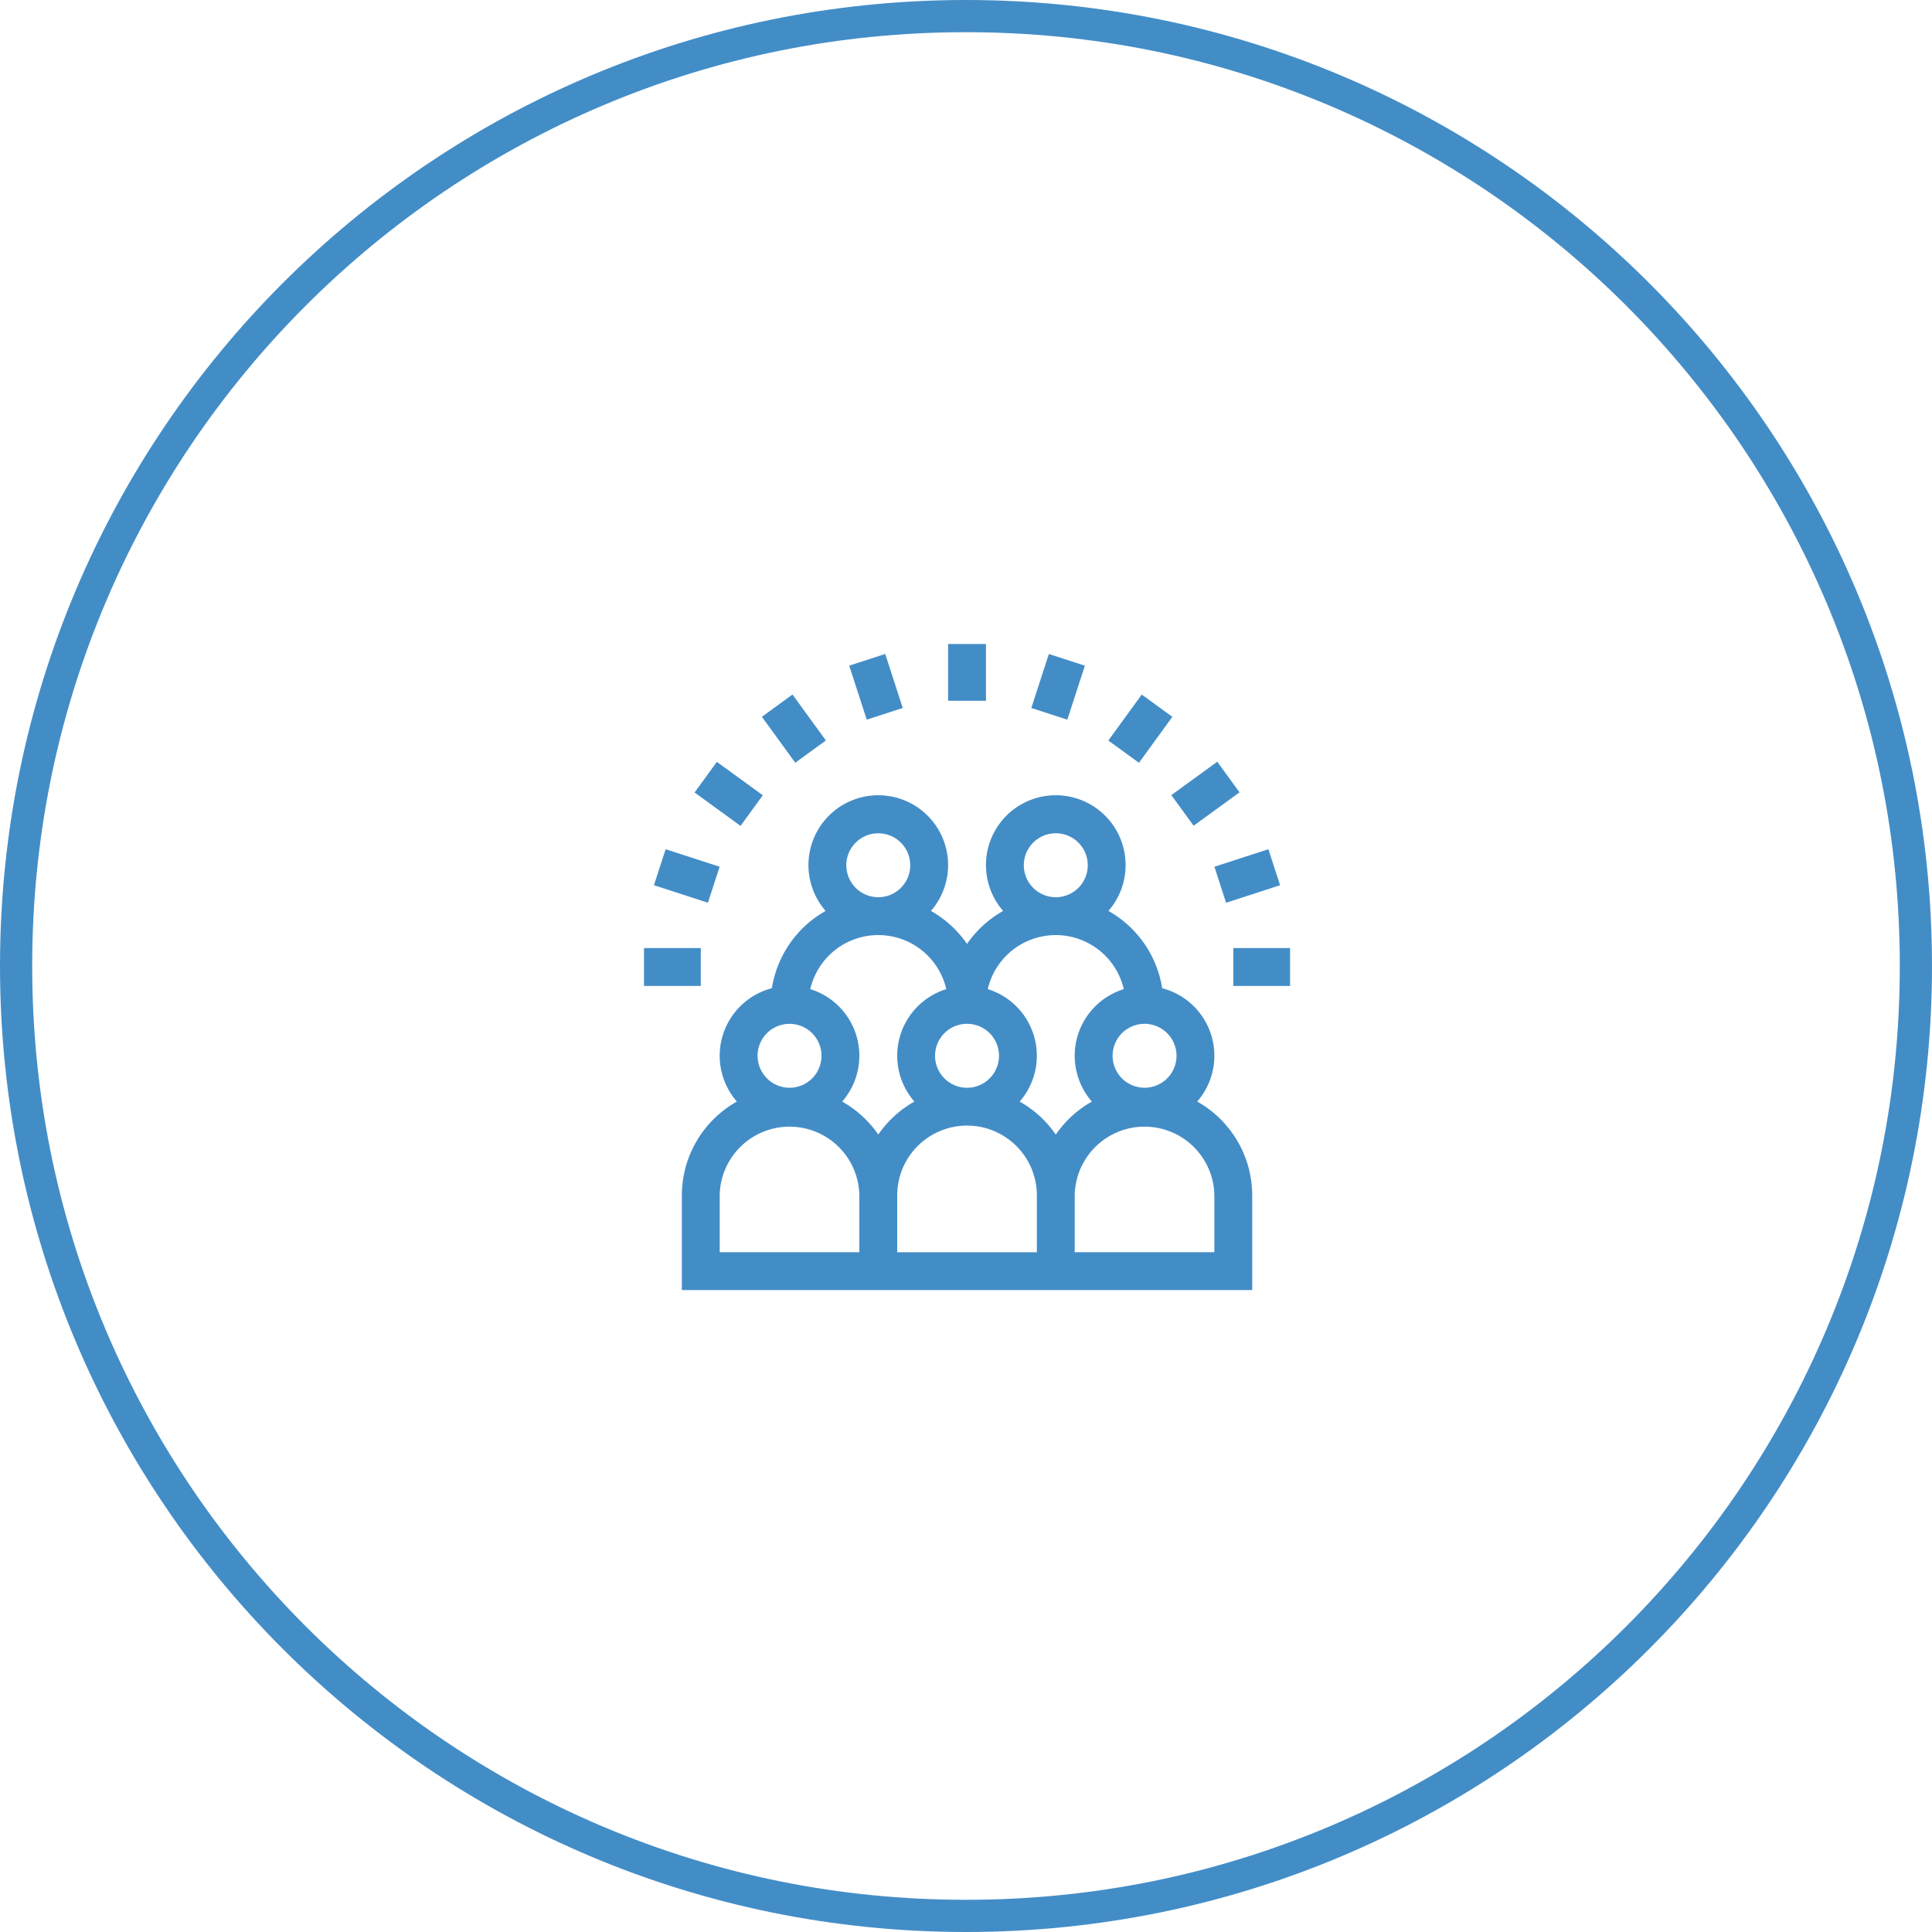 <svg xmlns="http://www.w3.org/2000/svg" xmlns:xlink="http://www.w3.org/1999/xlink" width="120" height="120" viewBox="0 0 120 120">
  <defs>
    <clipPath id="clip-path">
      <rect id="Rectangle_37464" data-name="Rectangle 37464" width="40.129" height="40.129" fill="#438dc7"/>
    </clipPath>
  </defs>
  <g id="Group_62586" data-name="Group 62586" transform="translate(-440 -160)">
    <g id="Group_58092" data-name="Group 58092" transform="translate(440 160)">
      <g id="Path_253631" data-name="Path 253631" fill="rgba(255,255,255,0)">
        <path d="M 60 119 C 52.035 119 44.308 117.44 37.035 114.364 C 33.539 112.885 30.167 111.055 27.013 108.924 C 23.889 106.814 20.951 104.389 18.281 101.719 C 15.611 99.049 13.186 96.111 11.076 92.987 C 8.945 89.833 7.115 86.461 5.636 82.965 C 2.56 75.692 1 67.965 1 60 C 1 52.035 2.56 44.308 5.636 37.035 C 7.115 33.539 8.945 30.167 11.076 27.013 C 13.186 23.889 15.611 20.951 18.281 18.281 C 20.951 15.611 23.889 13.186 27.013 11.076 C 30.167 8.945 33.539 7.115 37.035 5.636 C 44.308 2.56 52.035 1 60 1 C 67.965 1 75.692 2.56 82.965 5.636 C 86.461 7.115 89.833 8.945 92.987 11.076 C 96.111 13.186 99.049 15.611 101.719 18.281 C 104.389 20.951 106.814 23.889 108.924 27.013 C 111.055 30.167 112.885 33.539 114.364 37.035 C 117.44 44.308 119 52.035 119 60 C 119 67.965 117.44 75.692 114.364 82.965 C 112.885 86.461 111.055 89.833 108.924 92.987 C 106.814 96.111 104.389 99.049 101.719 101.719 C 99.049 104.389 96.111 106.814 92.987 108.924 C 89.833 111.055 86.461 112.885 82.965 114.364 C 75.692 117.44 67.965 119 60 119 Z" stroke="none"/>
        <path d="M 60 2 C 52.169 2 44.574 3.533 37.424 6.557 C 33.988 8.011 30.674 9.81 27.573 11.904 C 24.501 13.979 21.613 16.363 18.988 18.988 C 16.363 21.613 13.979 24.501 11.904 27.573 C 9.81 30.674 8.011 33.988 6.557 37.424 C 3.533 44.574 2 52.169 2 60 C 2 67.831 3.533 75.426 6.557 82.576 C 8.011 86.012 9.81 89.326 11.904 92.427 C 13.979 95.499 16.363 98.387 18.988 101.012 C 21.613 103.637 24.501 106.021 27.573 108.096 C 30.674 110.19 33.988 111.989 37.424 113.443 C 44.574 116.467 52.169 118 60 118 C 67.831 118 75.426 116.467 82.576 113.443 C 86.012 111.989 89.326 110.19 92.427 108.096 C 95.499 106.021 98.387 103.637 101.012 101.012 C 103.637 98.387 106.021 95.499 108.096 92.427 C 110.19 89.326 111.989 86.012 113.443 82.576 C 116.467 75.426 118 67.831 118 60 C 118 52.169 116.467 44.574 113.443 37.424 C 111.989 33.988 110.19 30.674 108.096 27.573 C 106.021 24.501 103.637 21.613 101.012 18.988 C 98.387 16.363 95.499 13.979 92.427 11.904 C 89.326 9.81 86.012 8.011 82.576 6.557 C 75.426 3.533 67.831 2 60 2 M 60 -7.62939453125e-06 C 93.137 -7.62939453125e-06 120 26.863 120 60 C 120 93.137 93.137 120 60 120 C 26.863 120 -7.62939453125e-06 93.137 -7.62939453125e-06 60 C -7.62939453125e-06 26.863 26.863 -7.62939453125e-06 60 -7.62939453125e-06 Z" stroke="none" fill="#438dc7"/>
      </g>
    </g>
    <g id="Group_62583" data-name="Group 62583" transform="translate(480 200)">
      <g id="Group_62580" data-name="Group 62580" transform="translate(0 0)" clip-path="url(#clip-path)">
        <path id="Path_253761" data-name="Path 253761" d="M34.718,29.851a4.333,4.333,0,0,0-2.176-7.04,6.7,6.7,0,0,0-3.337-4.8,4.337,4.337,0,1,0-6.541,0,6.746,6.746,0,0,0-2.242,2.049,6.746,6.746,0,0,0-2.242-2.049,4.337,4.337,0,1,0-6.541,0,6.7,6.7,0,0,0-3.337,4.8,4.333,4.333,0,0,0-2.176,7.04,6.692,6.692,0,0,0-3.417,5.83V41.56H38.136V35.681a6.692,6.692,0,0,0-3.417-5.83m-1.285-2.843a1.985,1.985,0,1,1-1.986-1.986,1.988,1.988,0,0,1,1.986,1.986m-7.5,4.892a6.734,6.734,0,0,0-2.242-2.048,4.332,4.332,0,0,0-1.982-6.984,4.336,4.336,0,0,1,8.448,0,4.333,4.333,0,0,0-1.982,6.984A6.743,6.743,0,0,0,25.935,31.9m-1.175,7.309H16.085V35.681a4.337,4.337,0,0,1,8.674,0ZM12.668,29.851a4.333,4.333,0,0,0-1.982-6.984,4.336,4.336,0,0,1,8.448,0,4.333,4.333,0,0,0-1.982,6.984A6.74,6.74,0,0,0,14.91,31.9a6.743,6.743,0,0,0-2.242-2.048m7.754-.858a1.986,1.986,0,1,1,1.986-1.986,1.988,1.988,0,0,1-1.986,1.986m3.527-13.82a1.986,1.986,0,1,1,1.986,1.985,1.988,1.988,0,0,1-1.986-1.985m-11.025,0a1.985,1.985,0,1,1,1.986,1.985,1.988,1.988,0,0,1-1.986-1.985M7.412,27.008A1.985,1.985,0,1,1,9.4,28.994a1.988,1.988,0,0,1-1.986-1.986M5.06,35.681a4.337,4.337,0,0,1,8.673,0v3.527H5.06Zm30.724,3.527H27.111V35.681a4.337,4.337,0,0,1,8.673,0Z" transform="translate(-0.358 -1.431)" fill="#438dc7"/>
        <rect id="Rectangle_37453" data-name="Rectangle 37453" width="2.351" height="3.527" transform="translate(18.889)" fill="#438dc7"/>
        <rect id="Rectangle_37454" data-name="Rectangle 37454" width="2.351" height="3.527" transform="translate(12.746 1.345) rotate(-18)" fill="#438dc7"/>
        <rect id="Rectangle_37455" data-name="Rectangle 37455" width="2.352" height="3.527" transform="translate(7.321 4.521) rotate(-36.007)" fill="#438dc7"/>
        <rect id="Rectangle_37456" data-name="Rectangle 37456" width="2.352" height="3.528" transform="matrix(0.588, -0.809, 0.809, 0.588, 3.142, 9.223)" fill="#438dc7"/>
        <rect id="Rectangle_37457" data-name="Rectangle 37457" width="2.351" height="3.526" transform="matrix(0.309, -0.951, 0.951, 0.309, 0.618, 14.982)" fill="#438dc7"/>
        <rect id="Rectangle_37458" data-name="Rectangle 37458" width="3.527" height="2.351" transform="translate(0 18.888)" fill="#438dc7"/>
        <rect id="Rectangle_37459" data-name="Rectangle 37459" width="3.527" height="2.351" transform="translate(36.603 18.888)" fill="#438dc7"/>
        <rect id="Rectangle_37460" data-name="Rectangle 37460" width="3.527" height="2.351" transform="translate(35.428 13.835) rotate(-17.989)" fill="#438dc7"/>
        <rect id="Rectangle_37461" data-name="Rectangle 37461" width="3.527" height="2.352" transform="translate(32.754 9.385) rotate(-36.01)" fill="#438dc7"/>
        <rect id="Rectangle_37462" data-name="Rectangle 37462" width="3.528" height="2.352" transform="matrix(0.588, -0.809, 0.809, 0.588, 28.84, 5.995)" fill="#438dc7"/>
        <rect id="Rectangle_37463" data-name="Rectangle 37463" width="3.527" height="2.351" transform="translate(24.057 3.974) rotate(-71.993)" fill="#438dc7"/>
      </g>
    </g>
  </g>
</svg>
